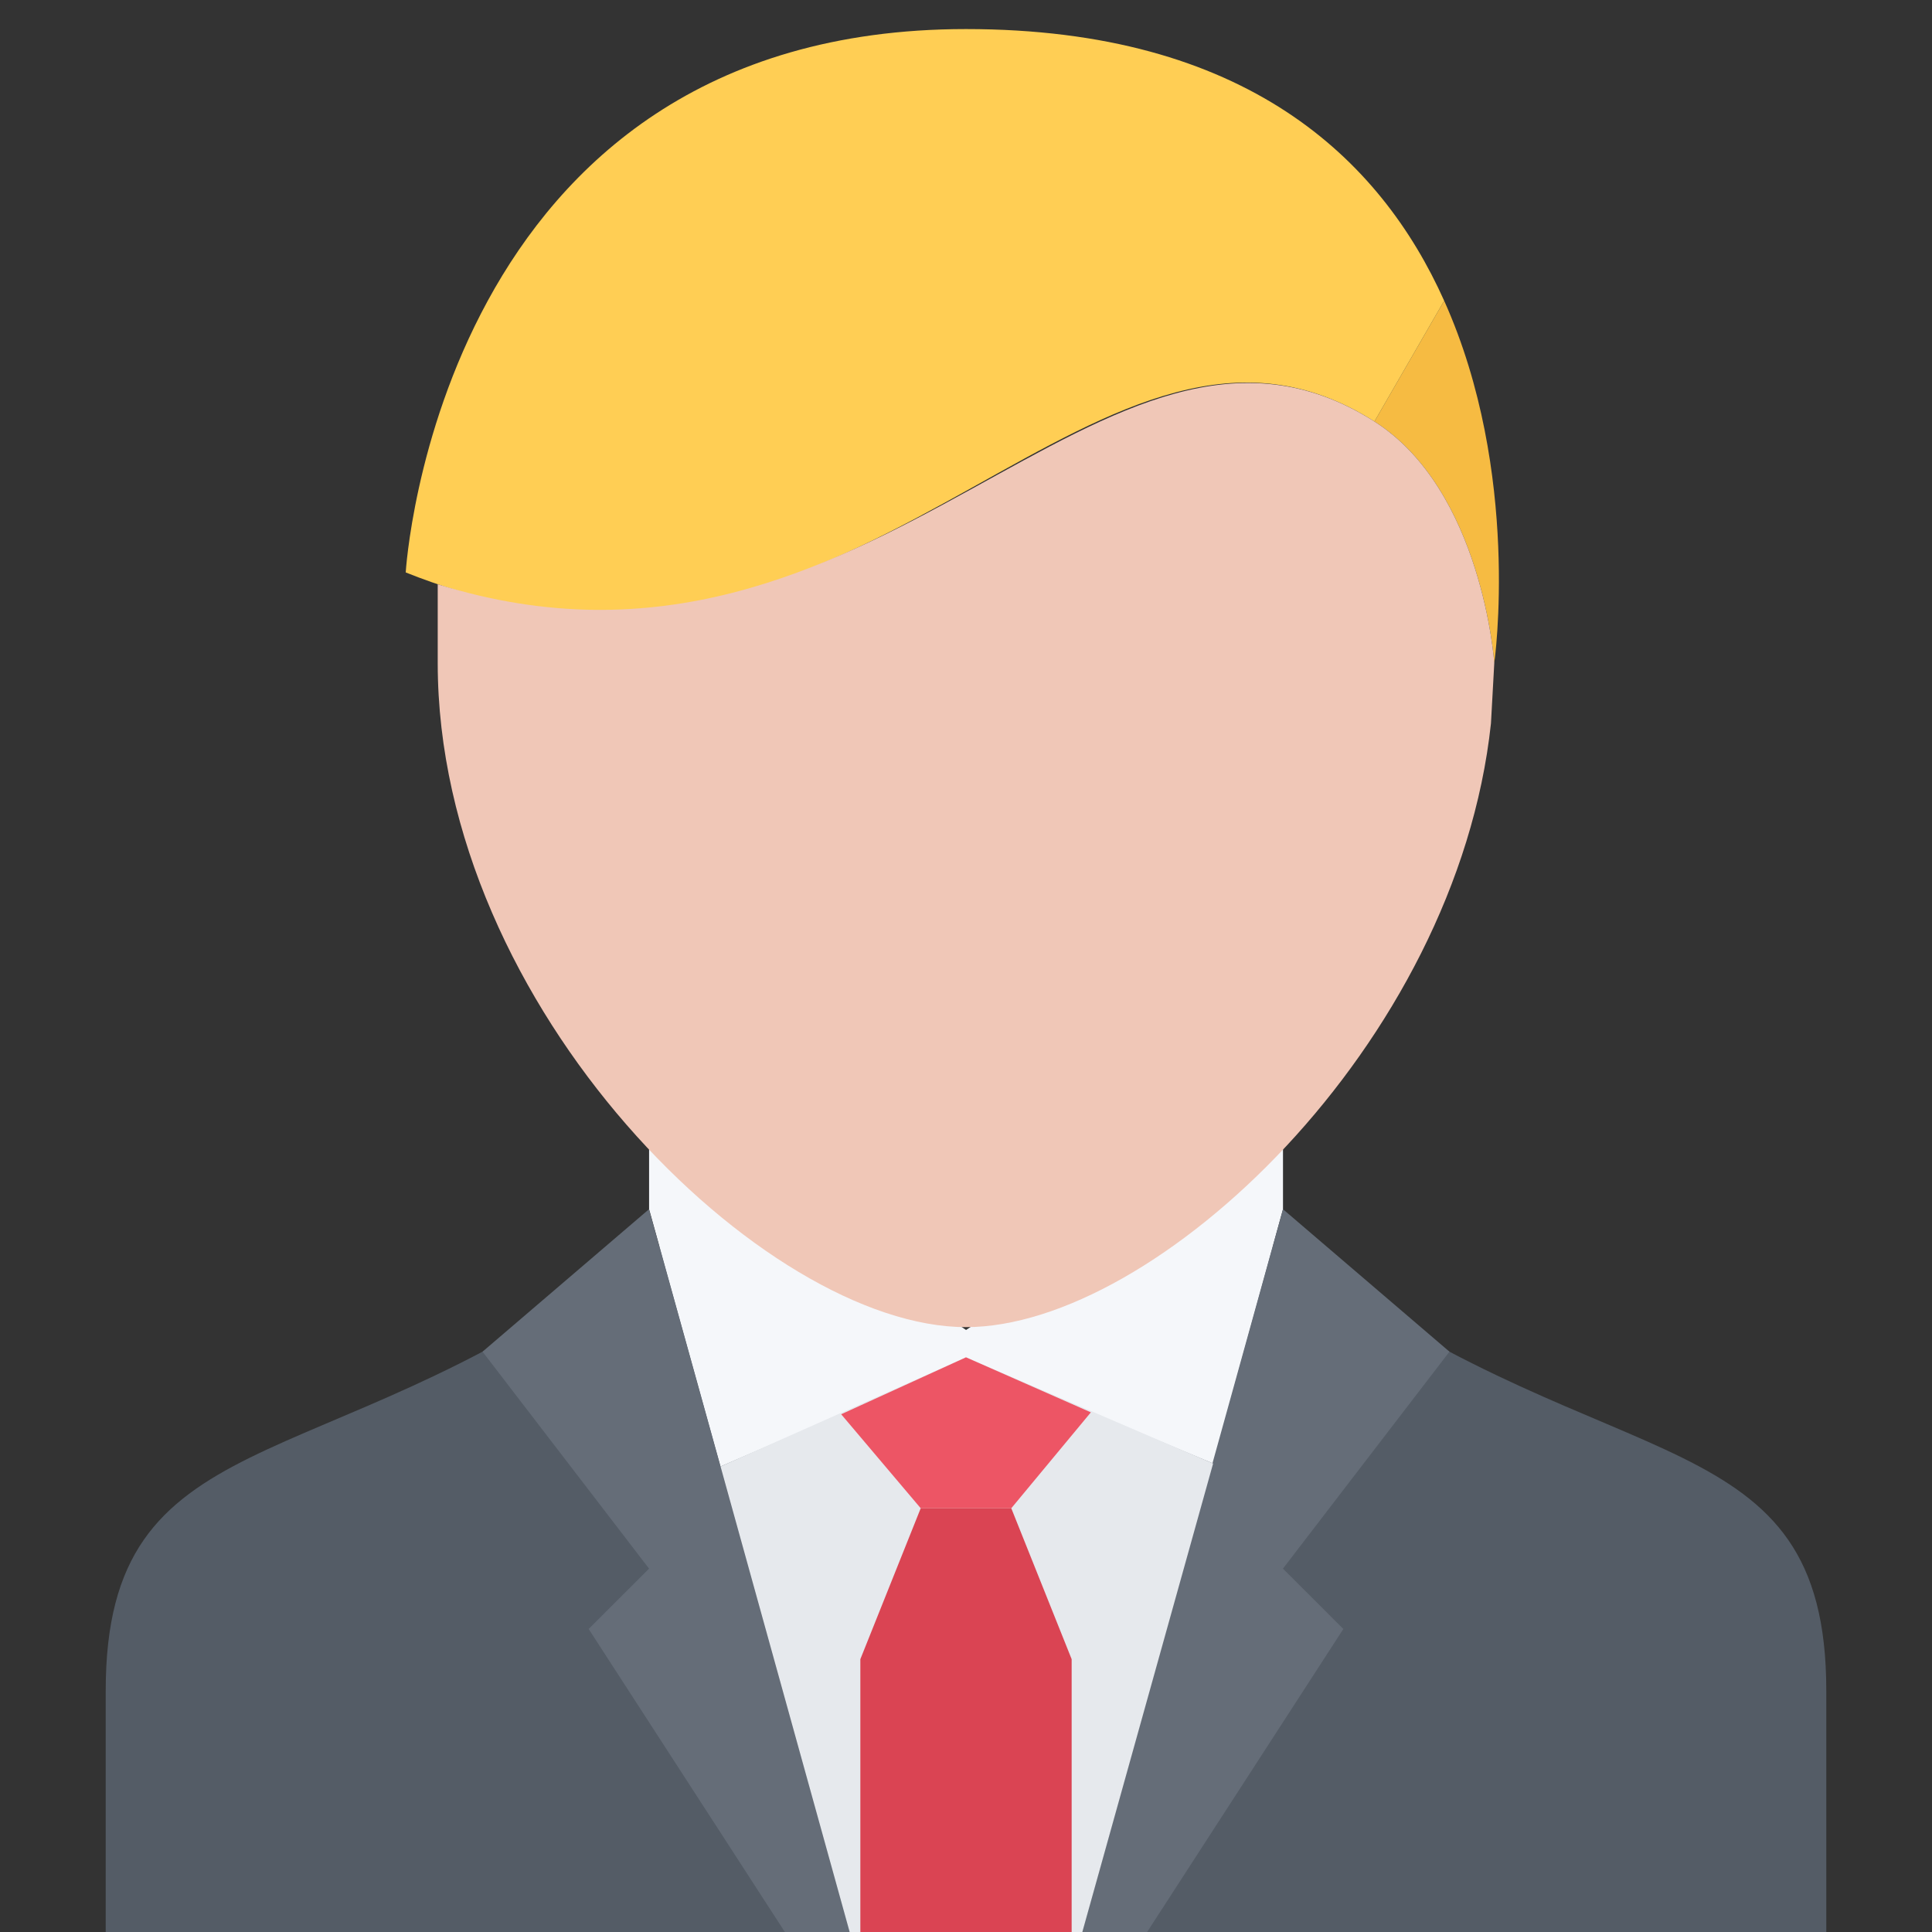 <?xml version="1.0" encoding="utf-8"?>
<!-- Generator: Adobe Illustrator 16.0.0, SVG Export Plug-In . SVG Version: 6.00 Build 0)  -->
<!DOCTYPE svg PUBLIC "-//W3C//DTD SVG 1.1//EN" "http://www.w3.org/Graphics/SVG/1.1/DTD/svg11.dtd">
<svg version="1.1" xmlns="http://www.w3.org/2000/svg" xmlns:xlink="http://www.w3.org/1999/xlink" x="0px" y="0px" width="64px"
	 height="64px" viewBox="0 0 64 64" enable-background="new 0 0 64 64" xml:space="preserve">
<rect x="0" y="0" width="64" height="64" fill="#333333" stroke="none"/>
<g id="_x32_5_hairstyle_x2C__style_x2C__shirt_x2C__female_x2C__people_x2C__woman_x2C__tail">
</g>
<g id="_x32_4_hairstyle_x2C__style_x2C__t-shirt_x2C__female_x2C__people_x2C__woman_x2C__bob">
</g>
<g id="_x32_3_hairstyle_x2C__style_x2C__dress_x2C__female_x2C__people_x2C__woman_x2C__bob">
</g>
<g id="_x32_2_hairstyle_x2C__style_x2C__barbershop_x2C__woman_x2C__female_x2C__rocker">
</g>
<g id="_x32_1_hairstyle_x2C__style_x2C__dress_x2C__female_x2C__people_x2C__pigtail_x2C__woman">
</g>
<g id="_x32_0_hairstyle_x2C__style_x2C__barbershop_x2C__female_x2C__pullover_x2C__bunch">
</g>
<g id="_x31_9_hairstyle_x2C__style_x2C__dress_x2C__female_x2C__people_x2C__lady_x2C__bunch">
</g>
<g id="_x31_8_hairstyle_x2C__style_x2C__barbershop_x2C__female_x2C__people_x2C__girl_x2C__pigtails">
</g>
<g id="_x31_7_hairstyle_x2C__style_x2C__mohawk_x2C__man_x2C__skull_x2C__beard_x2C__rocker">
</g>
<g id="_x31_6_hairstyle_x2C__style_x2C__shirt_x2C__man_x2C__people_x2C__manager_x2C__beard">
</g>
<g id="_x31_5_hairstyle_x2C__style_x2C__barbershop_x2C__female_x2C__pullover_x2C__woman">
</g>
<g id="_x31_4_hairstyle_x2C__style_x2C__detective_x2C__man_x2C__people_x2C__hat_x2C__suit">
</g>
<g id="_x31_3_hairstyle_x2C__style_x2C__jacket_x2C__man_x2C__people_x2C__cap_x2C__rapper">
</g>
<g id="_x31_2_hairstyle_x2C__style_x2C__barbershop_x2C__man_x2C__people_x2C__regions_x2C__dreadlocks">
</g>
<g id="_x31_1_hairstyle_x2C__style_x2C__jacket_x2C__man_x2C__people_x2C__glasses_x2C__rocker">
</g>
<g id="_x31_0_hairstyle_x2C__style_x2C__barbershop_x2C__man_x2C__people_x2C__glasses_x2C__afro">
</g>
<g id="_x39__hairstyle_x2C__style_x2C__shirt_x2C__man_x2C__people_x2C__mustache_x2C__bald">
</g>
<g id="_x38__hairstyle_x2C__style_x2C__barbershop_x2C__man_x2C__people_x2C__male_x2C__short">
</g>
<g id="_x37__hairstyle_x2C__style_x2C__baldness_x2C__man_x2C__people_x2C__old_x2C__glasses">
</g>
<g id="_x36__hairstyle_x2C__style_x2C__barbershop_x2C__man_x2C__people_x2C__male_x2C__glasses">
</g>
<g id="_x35__hairstyle_x2C__style_x2C__mustache_x2C__man_x2C__people_x2C__hipster_x2C__beard">
</g>
<g id="_x34__hairstyle_x2C__style_x2C__suit_x2C__man_x2C__people_x2C__businessman_x2C__male">
	<g>
		<path fill="#545C66" d="M43.5,41.999l-2.32-1.22c-3.08,2.64-6.47,4.22-9.18,4.22s-6.1-1.58-9.18-4.22l-2.32,1.22
			c-9.943,7.109-16.998,5-16.998,14c0,4,0,8.001,0,8.001h56.996c0,0,0-4.001,0-8.001C60.498,46.999,53.443,49.108,43.5,41.999z"/>
		<polygon fill="#F5F7FA" points="32.002,44.057 21.502,37.056 21.502,40.057 23.869,48.58 32.001,45.057 40.186,48.48 
			42.501,40.057 42.501,37.056 		"/>
		<path fill="#F6BB42" d="M47.84,9.963c2.561,5.7,1.66,12,1.66,12s-0.39-5.721-3.97-8L47.84,9.963z"/>
		<path fill="#FFCE54" d="M47.84,9.963l-2.31,4c-9.011-5.73-16.44,9.721-30.38,5.6c-0.561-0.17-1.131-0.369-1.71-0.6
			c0,0,1.06-18,18.56-18C41.27,0.963,45.73,5.253,47.84,9.963z"/>
		<path fill="#F0C7B7" d="M49.5,21.963l-0.11,2c-1.14,10.65-11.12,20-17.39,20c-6.66,0-17.5-10.55-17.5-22v-2.609
			c14.656,4.578,22.02-11.121,31.03-5.391C49.11,16.242,49.5,21.963,49.5,21.963z"/>
		<polygon fill="#656D78" points="38,64 35.854,64 42.501,40.057 48.015,44.776 42.499,51.963 44.5,53.962 		"/>
		<polygon fill="#656D78" points="26,64 28.146,64 21.499,40.057 15.985,44.776 21.501,51.963 19.5,53.962 		"/>
		<polygon fill="#E6E9ED" points="32,44.963 40.186,48.48 35.854,64 28.146,64 23.869,48.58 		"/>
		<polygon fill="#ED5565" points="33.5,49.963 30.5,49.963 27.865,46.849 32,44.963 36.136,46.786 		"/>
		<polygon fill="#DA4453" points="35.5,64 28.5,64 28.5,54.963 30.5,49.963 33.5,49.963 35.5,54.963 		"/>
	</g>
</g>
<g id="_x33__hairstyle_x2C__style_x2C__dress_x2C__female_x2C__people_x2C__woman_x2C__barbershop">
</g>
<g id="_x32__hairstyle_x2C__style_x2C__dress_x2C__female_x2C__people_x2C__woman_x2C__barbershop">
</g>
<g id="_x31__hairstyle_x2C__style_x2C__shirt_x2C__man_x2C__people_x2C__manager_x2C__male">
</g>
</svg>

